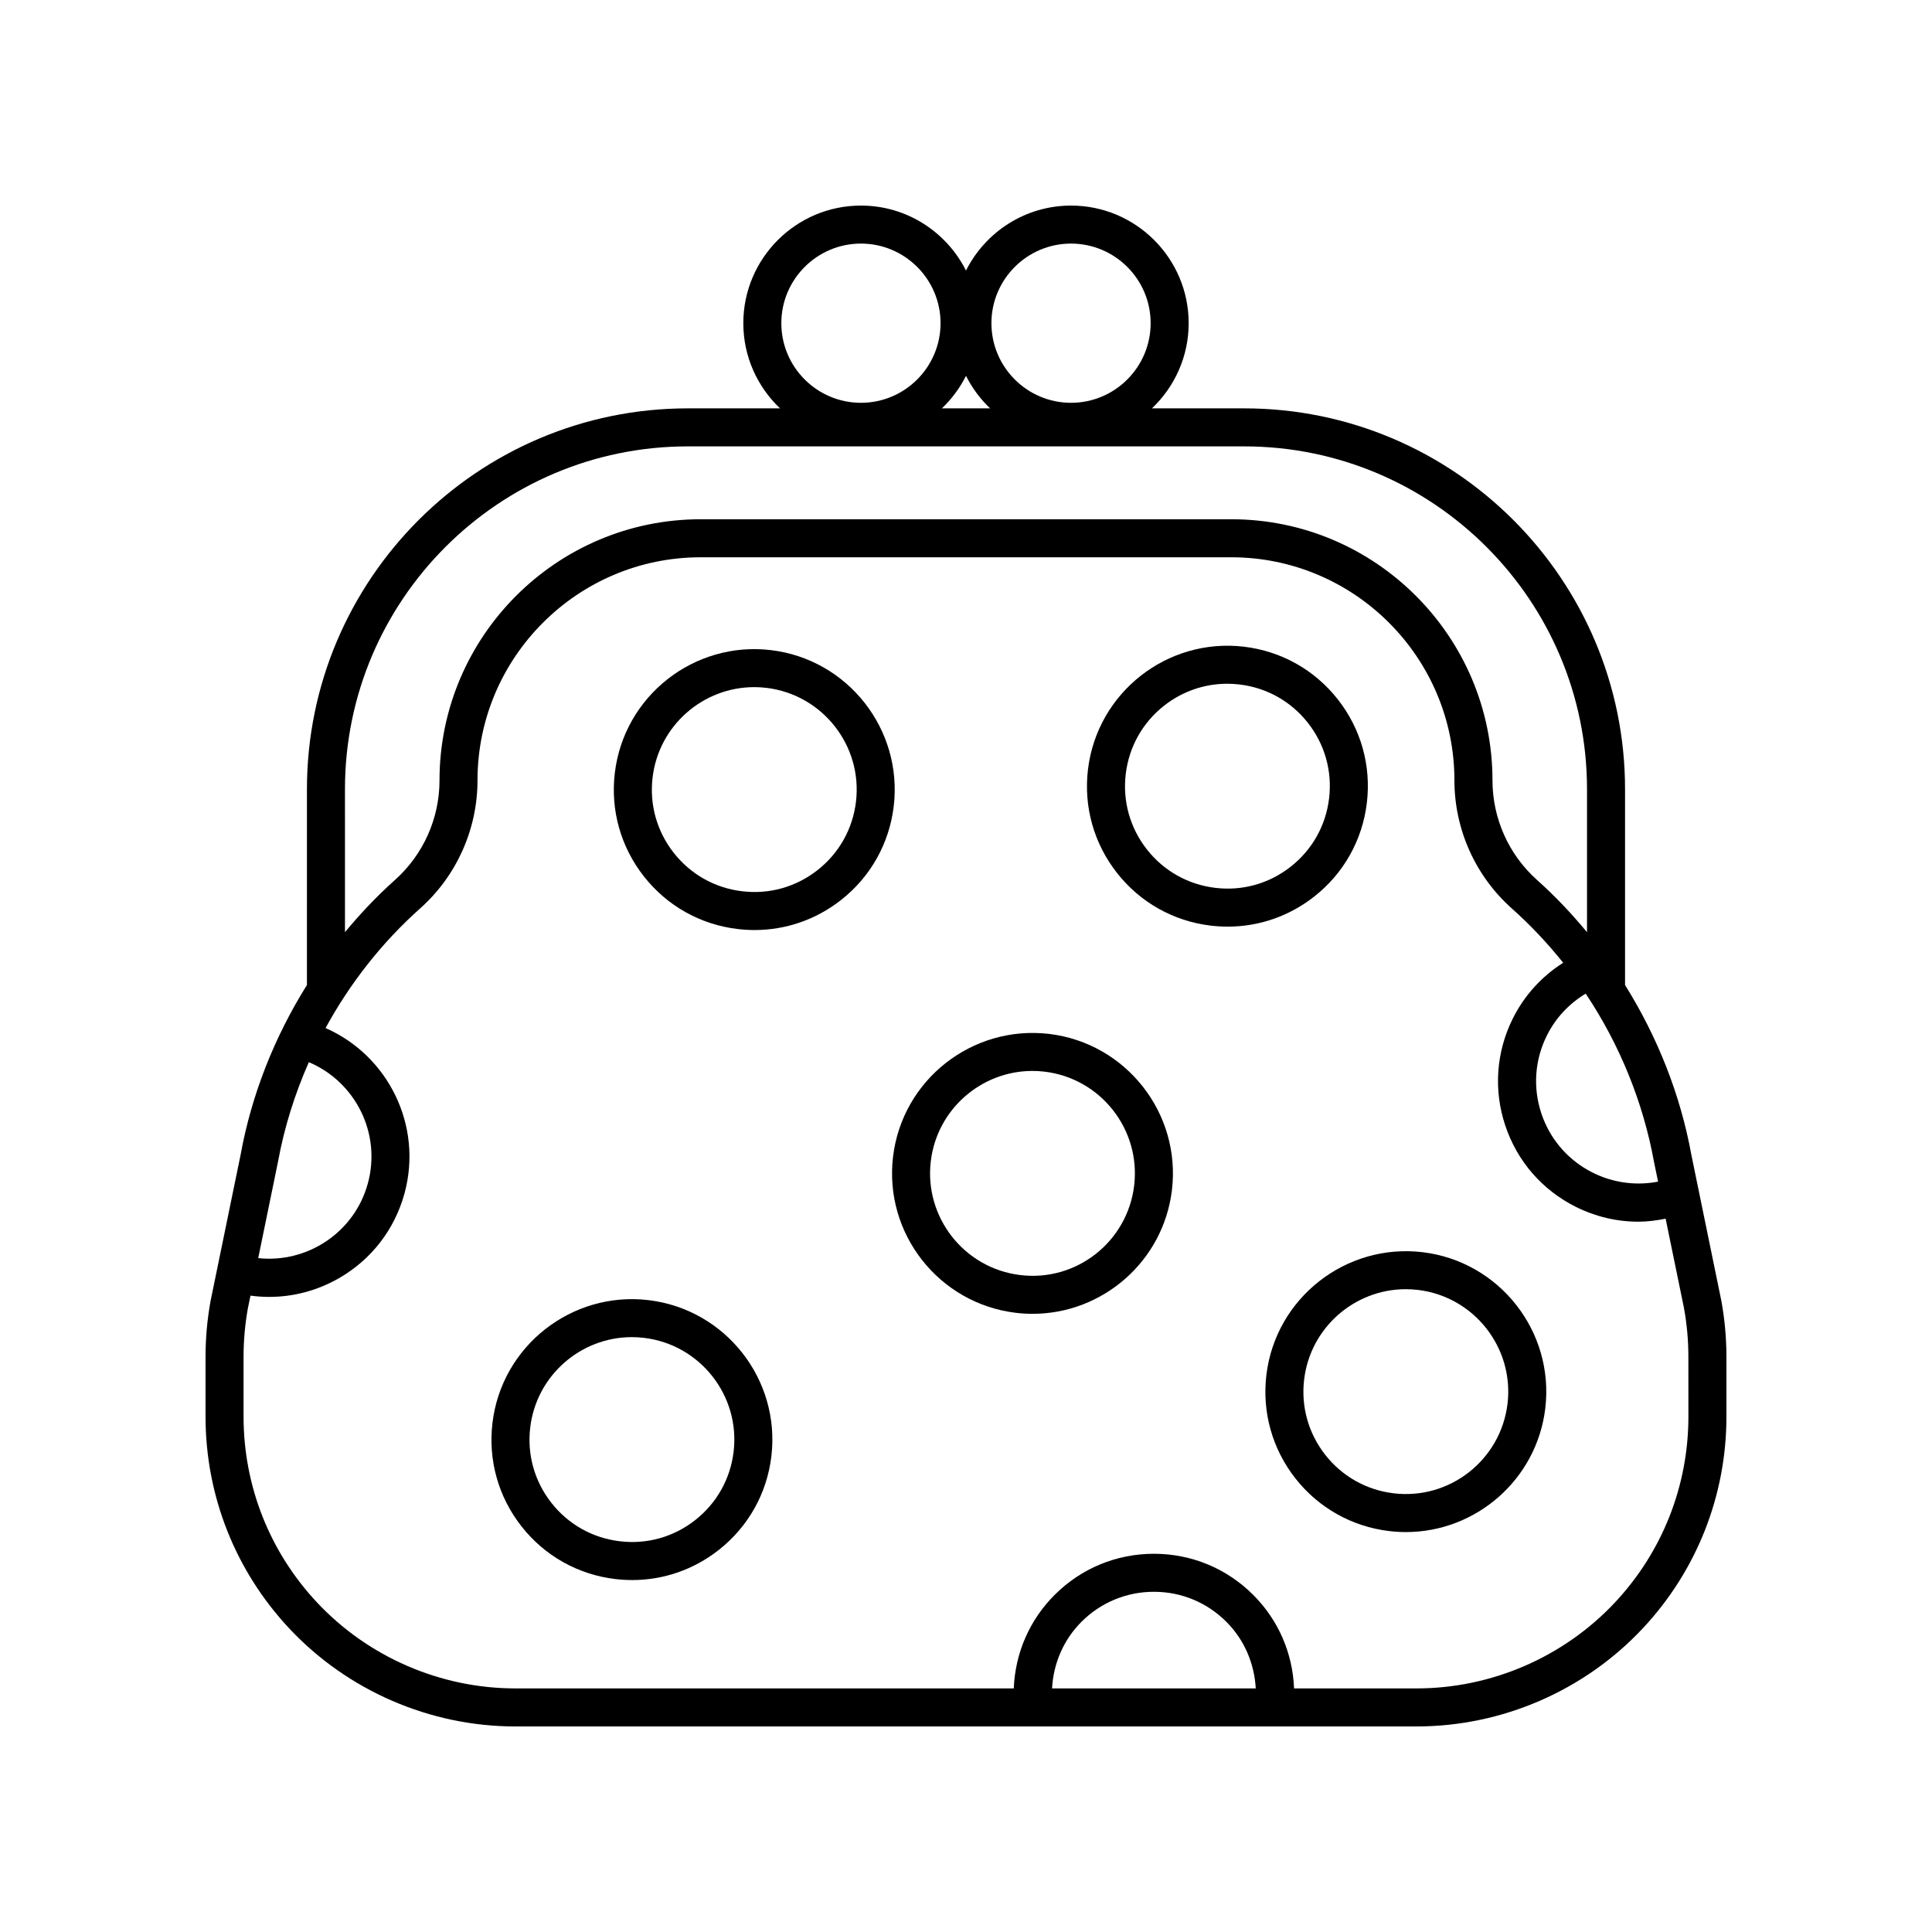 <?xml version="1.0" encoding="UTF-8"?>
<!-- Uploaded to: ICON Repo, www.svgrepo.com, Generator: ICON Repo Mixer Tools -->
<svg fill="#000000" width="800px" height="800px" version="1.1" viewBox="144 144 512 512" xmlns="http://www.w3.org/2000/svg">
 <g>
  <path d="m506.23 356.77c1.18-9.871-1.551-19.609-7.695-27.426-6.141-7.816-14.961-12.773-24.832-13.957-20.367-2.434-38.941 12.148-41.379 32.527-1.18 9.875 1.551 19.609 7.695 27.43 6.141 7.816 14.961 12.773 24.832 13.953 1.504 0.176 3.012 0.27 4.508 0.27 8.289 0 16.297-2.762 22.918-7.965 7.82-6.141 12.773-14.961 13.953-24.832zm-20.176 16.91c-5.699 4.481-12.789 6.488-20 5.609-7.203-0.859-13.633-4.473-18.109-10.176-4.481-5.699-6.477-12.801-5.609-20 0.859-7.199 4.473-13.629 10.168-18.109 4.832-3.793 10.672-5.805 16.723-5.805 1.086 0 2.18 0.062 3.277 0.195 7.199 0.859 13.633 4.477 18.109 10.176 4.481 5.703 6.477 12.801 5.609 20-0.859 7.199-4.473 13.633-10.168 18.109z"/>
  <path d="m422.05 418c-20.418-2.406-38.938 12.156-41.383 32.527-2.441 20.375 12.148 38.938 32.527 41.383 1.496 0.176 2.988 0.266 4.457 0.266 18.559 0 34.66-13.914 36.926-32.793 2.434-20.375-12.16-38.938-32.527-41.383zm22.516 40.184c-1.781 14.863-15.281 25.543-30.176 23.719-14.863-1.781-25.5-15.316-23.719-30.176 1.648-13.766 13.398-23.918 26.934-23.918 1.074 0 2.156 0.062 3.242 0.195 14.859 1.785 25.496 15.32 23.719 30.18z"/>
  <path d="m315.89 488.55c-20.387-2.426-38.941 12.152-41.379 32.527-1.18 9.875 1.551 19.609 7.695 27.43 6.141 7.816 14.961 12.773 24.832 13.953 1.504 0.176 3.012 0.27 4.508 0.27 8.289 0 16.297-2.762 22.918-7.965 7.816-6.141 12.773-14.961 13.957-24.832 2.438-20.375-12.156-38.938-32.531-41.383zm22.523 40.18c-0.859 7.199-4.477 13.633-10.176 18.109-5.699 4.481-12.793 6.488-20 5.609-7.203-0.859-13.633-4.473-18.109-10.176-4.481-5.699-6.477-12.801-5.609-20 1.648-13.77 13.387-23.918 26.926-23.918 1.066 0 2.156 0.062 3.242 0.195 14.863 1.785 25.508 15.32 23.727 30.18z"/>
  <path d="m520.99 475.84c-20.348-2.41-38.938 12.152-41.383 32.527-1.18 9.875 1.551 19.609 7.695 27.43 6.141 7.812 14.961 12.766 24.832 13.953 1.496 0.176 2.981 0.266 4.449 0.266 18.562 0 34.672-13.914 36.934-32.793 2.434-20.375-12.16-38.938-32.527-41.383zm22.516 40.18c-1.785 14.848-15.297 25.516-30.176 23.719-7.199-0.859-13.633-4.477-18.109-10.176-4.481-5.699-6.477-12.801-5.609-20 1.652-13.766 13.395-23.914 26.93-23.914 1.074 0 2.156 0.062 3.246 0.195 14.859 1.785 25.496 15.32 23.719 30.176z"/>
  <path d="m348.32 316.29c-20.387-2.434-38.945 12.148-41.383 32.527-1.18 9.875 1.551 19.609 7.695 27.43 6.141 7.816 14.961 12.773 24.832 13.953 1.504 0.176 3.012 0.27 4.508 0.27 8.289 0 16.297-2.762 22.918-7.965 7.816-6.141 12.773-14.961 13.957-24.832 2.434-20.371-12.152-38.938-32.527-41.383zm22.52 40.184c-0.859 7.203-4.477 13.633-10.176 18.109-5.703 4.481-12.797 6.484-20 5.609-7.203-0.859-13.633-4.473-18.109-10.176-4.481-5.699-6.477-12.801-5.609-20 1.648-13.77 13.391-23.918 26.934-23.918 1.066 0 2.156 0.062 3.242 0.195 14.855 1.785 25.5 15.32 23.719 30.18z"/>
  <path d="m592.24 450.1c-2.914-16.039-9.004-31.316-17.586-45.055v-0.008-51.887c0-55.656-45.277-100.93-100.94-100.93h-24.434c5.977-5.684 9.73-13.688 9.73-22.566 0-17.191-13.984-31.172-31.172-31.172-12.176 0-22.711 7.023-27.84 17.219-5.133-10.195-15.668-17.219-27.84-17.219-17.191 0-31.172 13.984-31.172 31.172 0 8.883 3.75 16.887 9.73 22.566h-24.434c-55.66 0-100.94 45.277-100.94 100.93l-0.004 51.887v0.004c-8.578 13.723-14.664 28.973-17.566 44.945l-7.981 38.84c-0.875 4.848-1.32 9.785-1.32 14.688v15.91c0 20.926 7.883 40.859 22.188 56.133 15.457 16.5 37.293 25.969 59.91 25.969h238.85c22.617 0 44.453-9.465 59.91-25.969 14.309-15.273 22.191-35.207 22.191-56.133v-15.91c0-4.898-0.449-9.84-1.348-14.801zm-8.836 7.043c-13.172 2.566-26.551-4.965-30.914-18.027-2.297-6.875-1.781-14.234 1.461-20.719 2.332-4.672 5.91-8.445 10.277-11.074 8.961 13.426 15.203 28.656 18.121 44.691zm-155.57-248.59c11.633 0 21.098 9.465 21.098 21.098 0 11.633-9.465 21.098-21.098 21.098-11.633 0-21.098-9.465-21.098-21.098 0-11.633 9.465-21.098 21.098-21.098zm-55.676 0c11.633 0 21.098 9.465 21.098 21.098 0 11.633-9.465 21.098-21.098 21.098-11.633 0-21.098-9.465-21.098-21.098 0-11.633 9.469-21.098 21.098-21.098zm27.84 35.051c1.629 3.234 3.793 6.144 6.394 8.617h-12.785c2.598-2.473 4.762-5.383 6.391-8.617zm-164.58 109.55c0-50.102 40.762-90.859 90.863-90.859h147.43c50.102 0 90.863 40.758 90.863 90.859v37.883c-4.066-4.902-8.445-9.555-13.219-13.809-7.519-6.707-11.832-16.328-11.832-26.406 0-38.164-31.051-69.215-69.215-69.215h-140.62c-38.164 0-69.215 31.051-69.215 69.215 0 10.078-4.316 19.699-11.836 26.406-4.773 4.258-9.152 8.906-13.215 13.805zm-9.574 72.332c12.348 5.199 19.27 18.887 15.633 32.152-3.559 12.996-16.047 21.164-29.047 19.781l5.238-25.512c1.66-9.129 4.457-17.984 8.176-26.422zm196.96 165.96c0.375-6.68 3.059-12.93 7.832-17.688 5.121-5.106 11.926-7.918 19.16-7.918h0.051c7.246 0.012 14.055 2.844 19.172 7.977 4.738 4.758 7.394 10.977 7.769 17.629zm168.64-72.023c0 18.355-6.914 35.848-19.465 49.246-13.562 14.473-32.715 22.777-52.559 22.777h-32.477c-0.379-9.34-4.144-18.082-10.785-24.742-7.019-7.039-16.359-10.922-26.297-10.938h-0.062c-9.918 0-19.246 3.852-26.273 10.859-6.688 6.664-10.488 15.438-10.867 24.82h-132.09c-19.844 0-38.996-8.305-52.559-22.781-12.551-13.395-19.465-30.887-19.465-49.242v-15.91c0-4.301 0.395-8.633 1.141-12.773l0.695-3.383c1.656 0.223 3.316 0.336 4.973 0.336 6.375 0 12.68-1.656 18.371-4.898 8.633-4.926 14.84-12.914 17.465-22.504 4.926-18-4.32-36.555-20.914-43.852 6.473-11.859 14.91-22.645 25.059-31.695 9.664-8.609 15.207-20.98 15.207-33.922 0-32.609 26.527-59.137 59.137-59.137h140.62c32.609 0 59.137 26.527 59.137 59.137 0 12.945 5.543 25.312 15.203 33.922 4.953 4.414 9.5 9.242 13.621 14.402-5.652 3.582-10.27 8.609-13.34 14.75-4.438 8.895-5.152 18.984-1.996 28.414 3.148 9.434 9.781 17.066 18.672 21.512 5.246 2.617 10.898 3.941 16.59 3.941 2.414 0 4.824-0.32 7.223-0.801l4.859 23.668c0.773 4.246 1.168 8.582 1.168 12.883z"/>
 </g>
</svg>